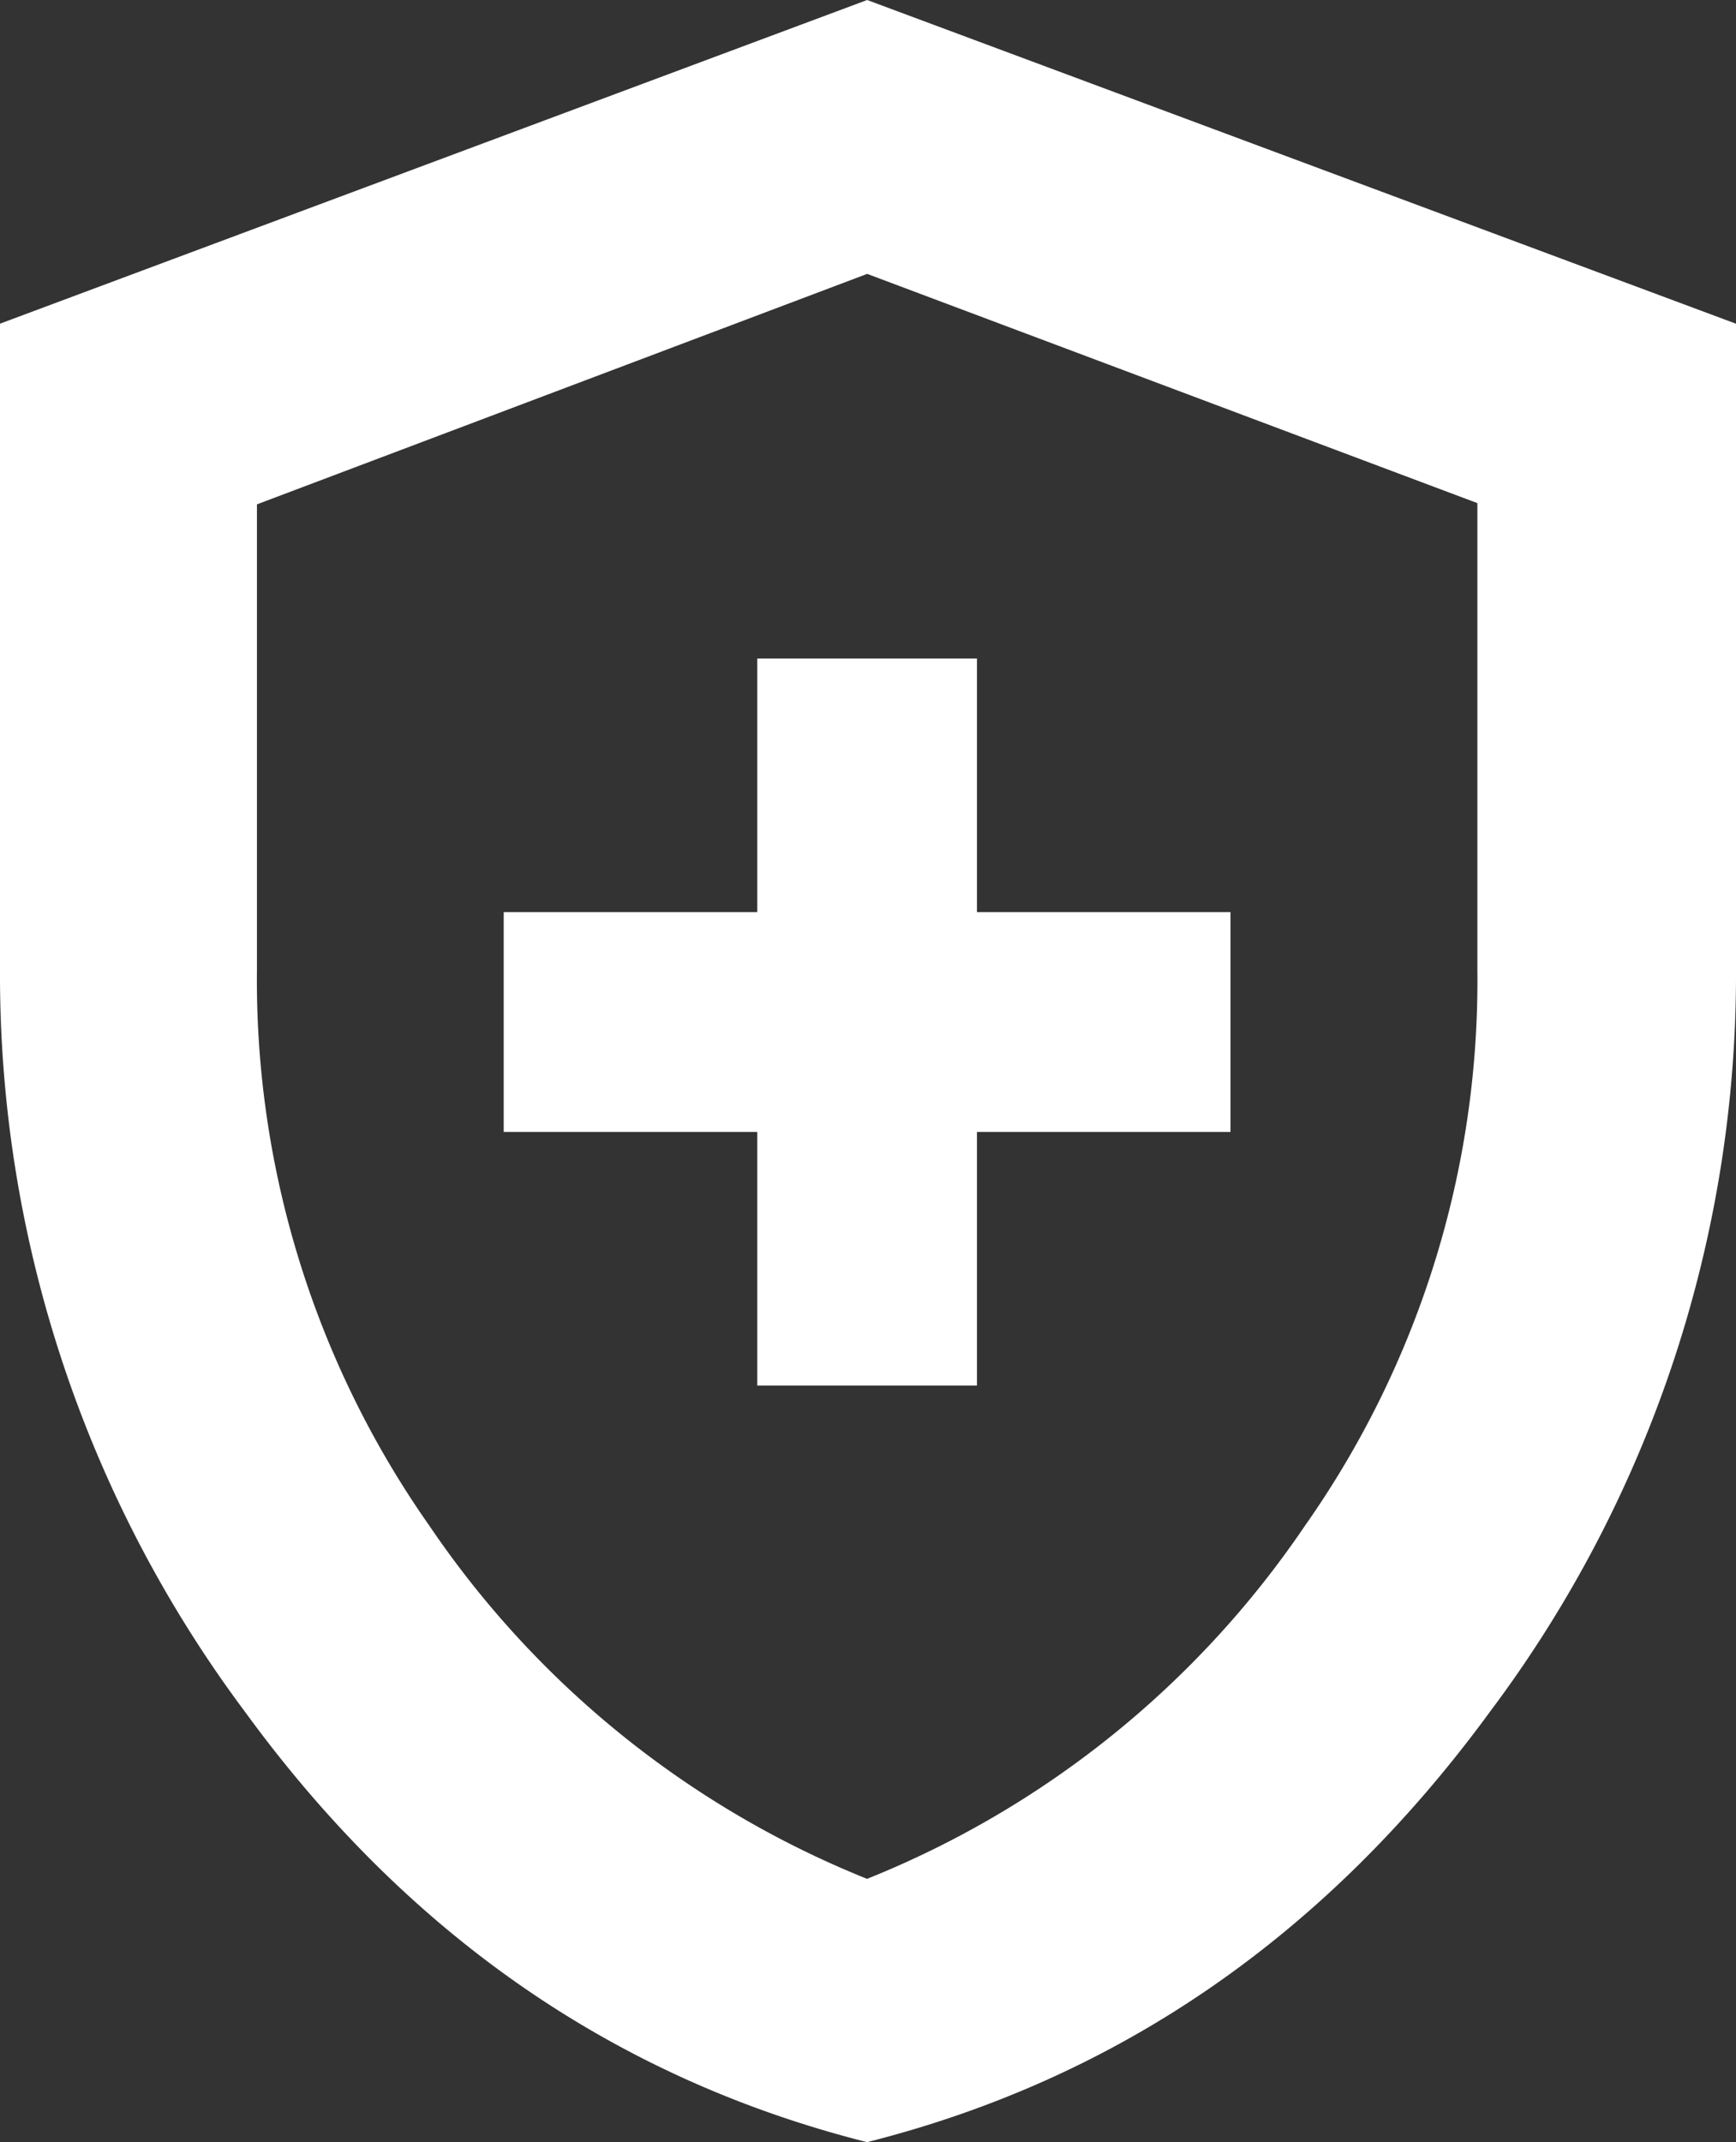 <svg xmlns="http://www.w3.org/2000/svg" width="96.667" height="119.257" viewBox="0 0 96.667 119.257">
  <rect x="0" y="0" width="96.667" height="119.257" fill="#333333" stroke="none"/>
  <path id="health_and_safety_FILL0_wght700_GRAD-25_opsz40" d="M180.168,230.136H192.4V216.017h14.119V203.781H192.4V189.662H180.168v14.119H166.049v12.236h14.119Zm6.112,42.121q-21.07-5.319-34.675-24.009A68.5,68.5,0,0,1,138,207.006V171.019L186.286,153l48.381,18.022v35.953a68.381,68.381,0,0,1-13.658,41.263Q207.351,266.938,186.28,272.257Zm.006-14.66a53.5,53.5,0,0,0,24.367-19.64,52.726,52.726,0,0,0,9.613-30.927V181.01l-33.979-12.762-33.979,12.83v25.887a52.83,52.83,0,0,0,9.613,30.992A53.5,53.5,0,0,0,186.286,257.6ZM186.286,212.934Z" transform="translate(-138 -153)" fill="#fff"/>
</svg>
